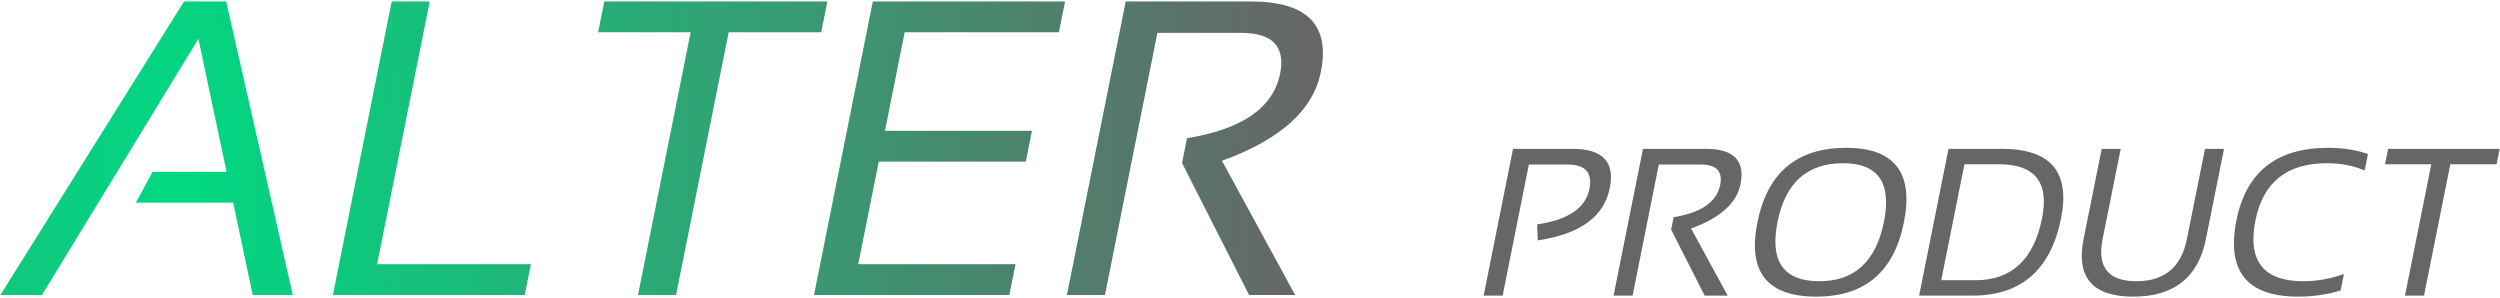 <svg width="941" height="112" viewBox="0 0 941 112" fill="none" xmlns="http://www.w3.org/2000/svg">
<g clip-path="url(#clip0_2046_5)">
<path d="M15.787 111.037H0.153L69.265 0.56H85.13L110.206 111.037H95.114L87.762 76.272H51.155L57.424 64.683H85.285L74.683 14.62L15.787 111.037ZM161.749 0.56L141.937 99.448H199.826L197.504 111.037H125.297L147.432 0.56H161.749ZM311.426 0.56L309.105 12.148H274.278L254.465 111.037H240.148L259.961 12.148H225.134L227.456 0.56H311.426ZM400.892 0.56L398.57 12.148H340.526L333.096 49.231H388.432L386.11 60.82H330.774L323.035 99.448H382.241L379.919 111.037H306.396L328.53 0.56H400.892ZM401.589 111.037L423.723 0.56H470.933C491.983 0.56 500.729 9.393 497.168 27.059C494.331 41.428 481.922 52.579 459.943 60.511L487.495 111.037H470.159L444.929 61.361L446.786 52.013C467.578 48.665 479.265 40.553 481.845 27.677C483.857 17.479 478.981 12.38 467.218 12.38H435.641L415.906 111.037H401.589Z" fill="url(#paint0_radial_2046_5)"/>
<path d="M558.438 111.265L569.505 56.026H591.949C603.248 56.026 607.905 60.958 605.918 70.821C603.777 81.56 594.748 88.113 578.831 90.483L578.56 84.456C590.246 82.782 596.811 78.341 598.256 71.13C599.469 65.001 596.747 61.936 590.091 61.936H575.464L565.596 111.265H558.438ZM607.35 111.265L618.417 56.026H642.022C652.547 56.026 656.919 60.443 655.14 69.276C653.721 76.46 647.516 82.036 636.527 86.002L650.303 111.265H641.635L629.02 86.427L629.949 81.753C640.345 80.079 646.188 76.022 647.478 69.585C648.484 64.486 646.046 61.936 640.165 61.936H624.376L614.509 111.265H607.35ZM669.07 83.491C666.079 98.402 671.329 105.857 684.821 105.857C698.03 105.857 706.126 98.402 709.118 83.491C712.063 68.787 706.925 61.434 693.717 61.434C680.225 61.434 672.009 68.787 669.07 83.491ZM661.489 83.723C665.227 65.001 676.361 55.639 694.879 55.639C713.12 55.639 720.371 65.001 716.627 83.723C712.889 102.341 701.9 111.651 683.659 111.651C665.134 111.651 657.744 102.341 661.489 83.723ZM743.638 105.47C757.183 105.47 765.518 97.694 768.635 82.139C771.342 68.593 765.927 61.82 752.382 61.82H739.418L730.674 105.47H743.638ZM722.353 111.265L733.421 56.026H753.544C771.858 56.026 779.281 64.731 775.794 82.139C771.897 101.556 760.796 111.265 742.476 111.265H722.353ZM784.267 89.942L791.082 56.026H798.241L791.426 89.942C789.312 100.552 793.546 105.857 804.119 105.857C814.699 105.857 821.045 100.552 823.159 89.942L829.968 56.026H837.127L830.318 89.942C827.432 104.415 818.311 111.651 802.957 111.651C787.609 111.651 781.381 104.415 784.267 89.942ZM881.011 109.334C875.926 110.879 870.616 111.651 865.069 111.651C845.719 111.651 837.965 102.059 841.809 82.873C845.448 64.718 856.939 55.639 876.289 55.639C881.837 55.639 886.843 56.412 891.301 57.958L890.066 64.138C885.654 62.336 880.932 61.434 875.9 61.434C860.809 61.434 851.834 68.58 848.968 82.873C845.897 98.195 851.913 105.857 867.004 105.857C872.03 105.857 877.115 104.955 882.246 103.153L881.011 109.334ZM940.871 56.026L939.709 61.82H922.3L912.394 111.265H905.235L915.142 61.82H897.726L898.889 56.026H940.871Z" fill="#666666"/>
</g>
<defs>
<radialGradient id="paint0_radial_2046_5" cx="0" cy="0" r="1" gradientUnits="userSpaceOnUse" gradientTransform="translate(68.646 71.481) rotate(0.447) scale(422.68 1172.05)">
<stop stop-color="#00D982"/>
<stop offset="1" stop-color="#666666"/>
</radialGradient>
<clipPath id="clip0_2046_5">
<rect width="941" height="112" fill="white"/>
</clipPath>
</defs>
</svg>
